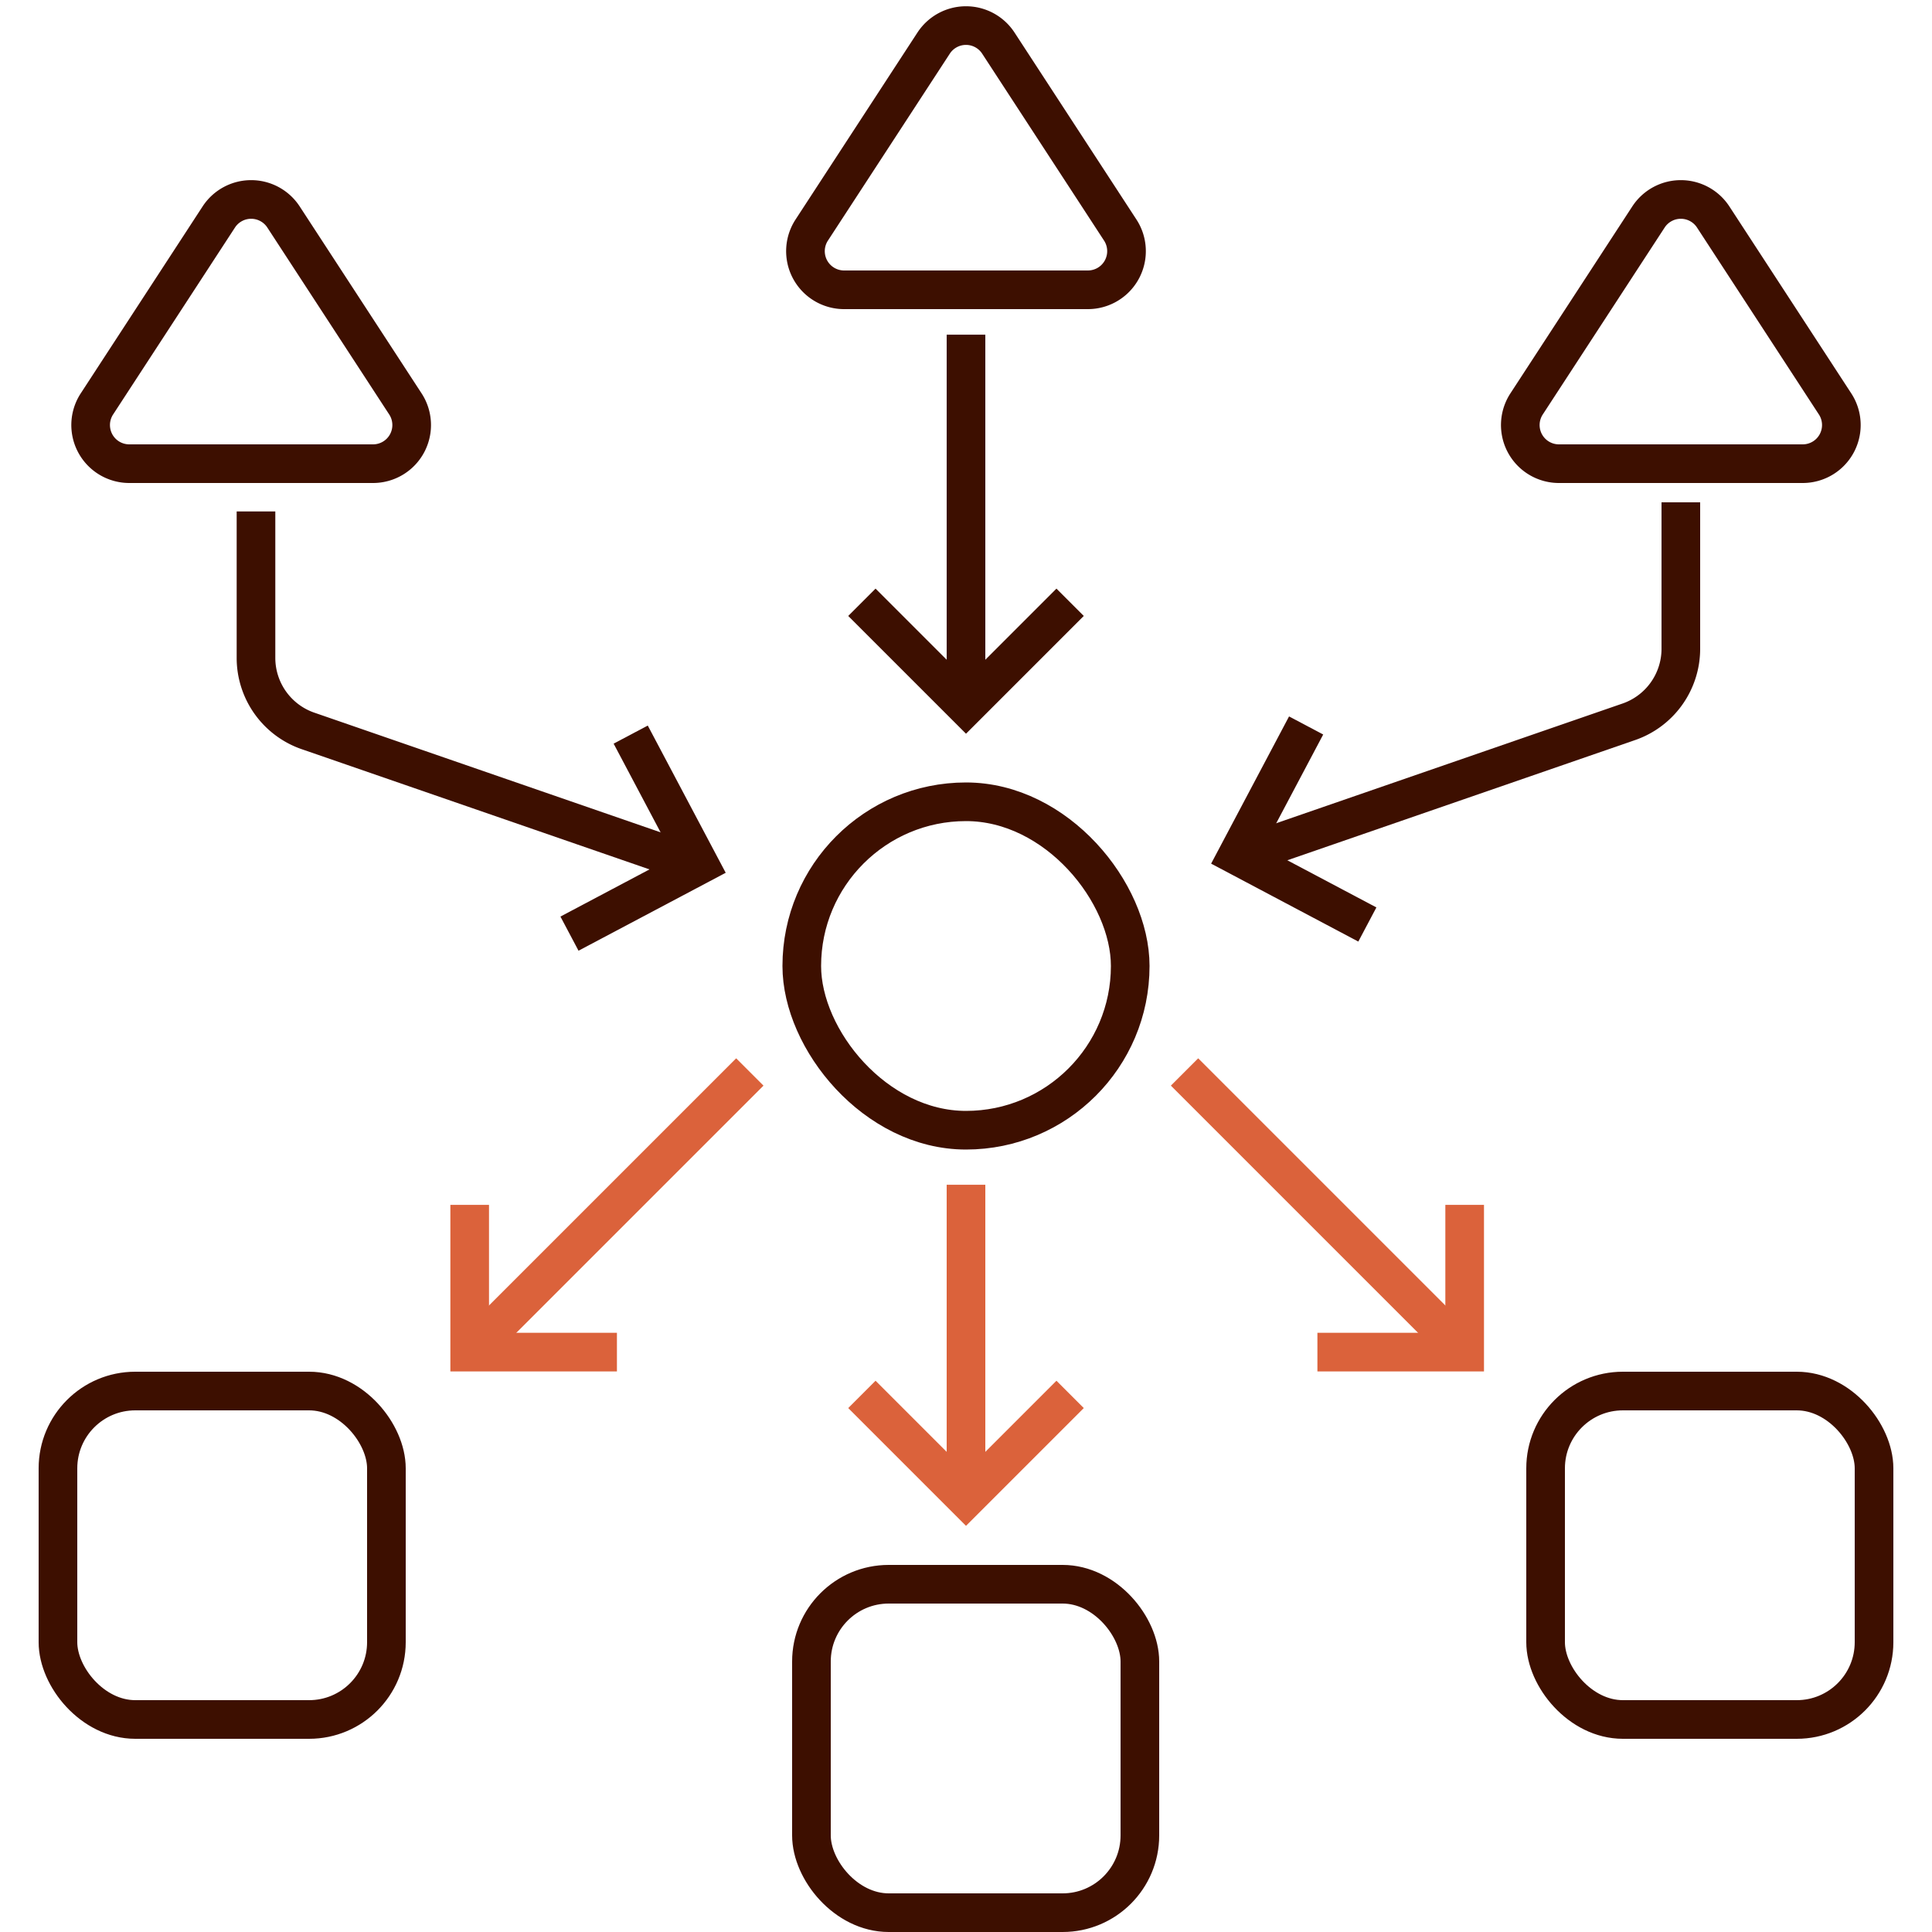 <?xml version="1.0" encoding="UTF-8"?>
<svg xmlns="http://www.w3.org/2000/svg" id="Layer_1" data-name="Layer 1" viewBox="0 0 100 100">
  <defs>
    <style>.cls-1,.cls-2,.cls-3{fill:none;}.cls-1{stroke:#3d0f00;}.cls-1,.cls-2{stroke-miterlimit:10;stroke-width:2px;}.cls-2{stroke:#db623b;}</style>
  </defs>
  <rect class="cls-1" x="41.5" y="41.5" width="17" height="17" rx="8.5"></rect>
  <rect class="cls-1" x="3" y="72" width="17" height="17" rx="4"></rect>
  <rect class="cls-1" x="80" y="72" width="17" height="17" rx="4"></rect>
  <rect class="cls-1" x="42" y="82" width="17" height="17" rx="4"></rect>
  <path class="cls-1" d="M6.691,24H19.309a2,2,0,0,0,1.675-3.092l-6.309-9.676a2,2,0,0,0-3.351,0L5.016,20.908A2,2,0,0,0,6.691,24Z"></path>
  <path class="cls-1" d="M43.691,15H56.309a2,2,0,0,0,1.675-3.092L51.675,2.232a2,2,0,0,0-3.351,0l-6.309,9.676A2,2,0,0,0,43.691,15Z"></path>
  <path class="cls-1" d="M80.691,24H93.309a2,2,0,0,0,1.675-3.092l-6.309-9.676a2,2,0,0,0-3.351,0l-6.309,9.676A2,2,0,0,0,80.691,24Z"></path>
  <path class="cls-1" d="M13.25,26.473v7.58a4,4,0,0,0,2.753,3.8l19.689,6.806"></path>
  <polyline class="cls-1" points="32.645 38.023 36.211 44.759 29.476 48.325"></polyline>
  <path class="cls-1" d="M87,26v7.58a4,4,0,0,1-2.753,3.801L64.559,44.186"></path>
  <polyline class="cls-1" points="67.605 37.55 64.039 44.286 70.774 47.852"></polyline>
  <polyline class="cls-1" points="55.389 31.174 50 36.563 44.611 31.174"></polyline>
  <line class="cls-1" x1="50" y1="17.323" x2="50" y2="35.165"></line>
  <polyline class="cls-2" points="55.389 72.174 50 77.563 44.611 72.174"></polyline>
  <line class="cls-2" x1="50" y1="61.323" x2="50" y2="76.165"></line>
  <polyline class="cls-2" points="75.811 62.364 75.811 69.985 68.189 69.985"></polyline>
  <line class="cls-2" x1="61.311" y1="55.485" x2="75.811" y2="69.985"></line>
  <polyline class="cls-2" points="24.311 62.364 24.311 69.985 31.932 69.985"></polyline>
  <line class="cls-2" x1="38.811" y1="55.485" x2="24.311" y2="69.985"></line>
  <rect class="cls-3" width="100" height="100"></rect>
</svg>
